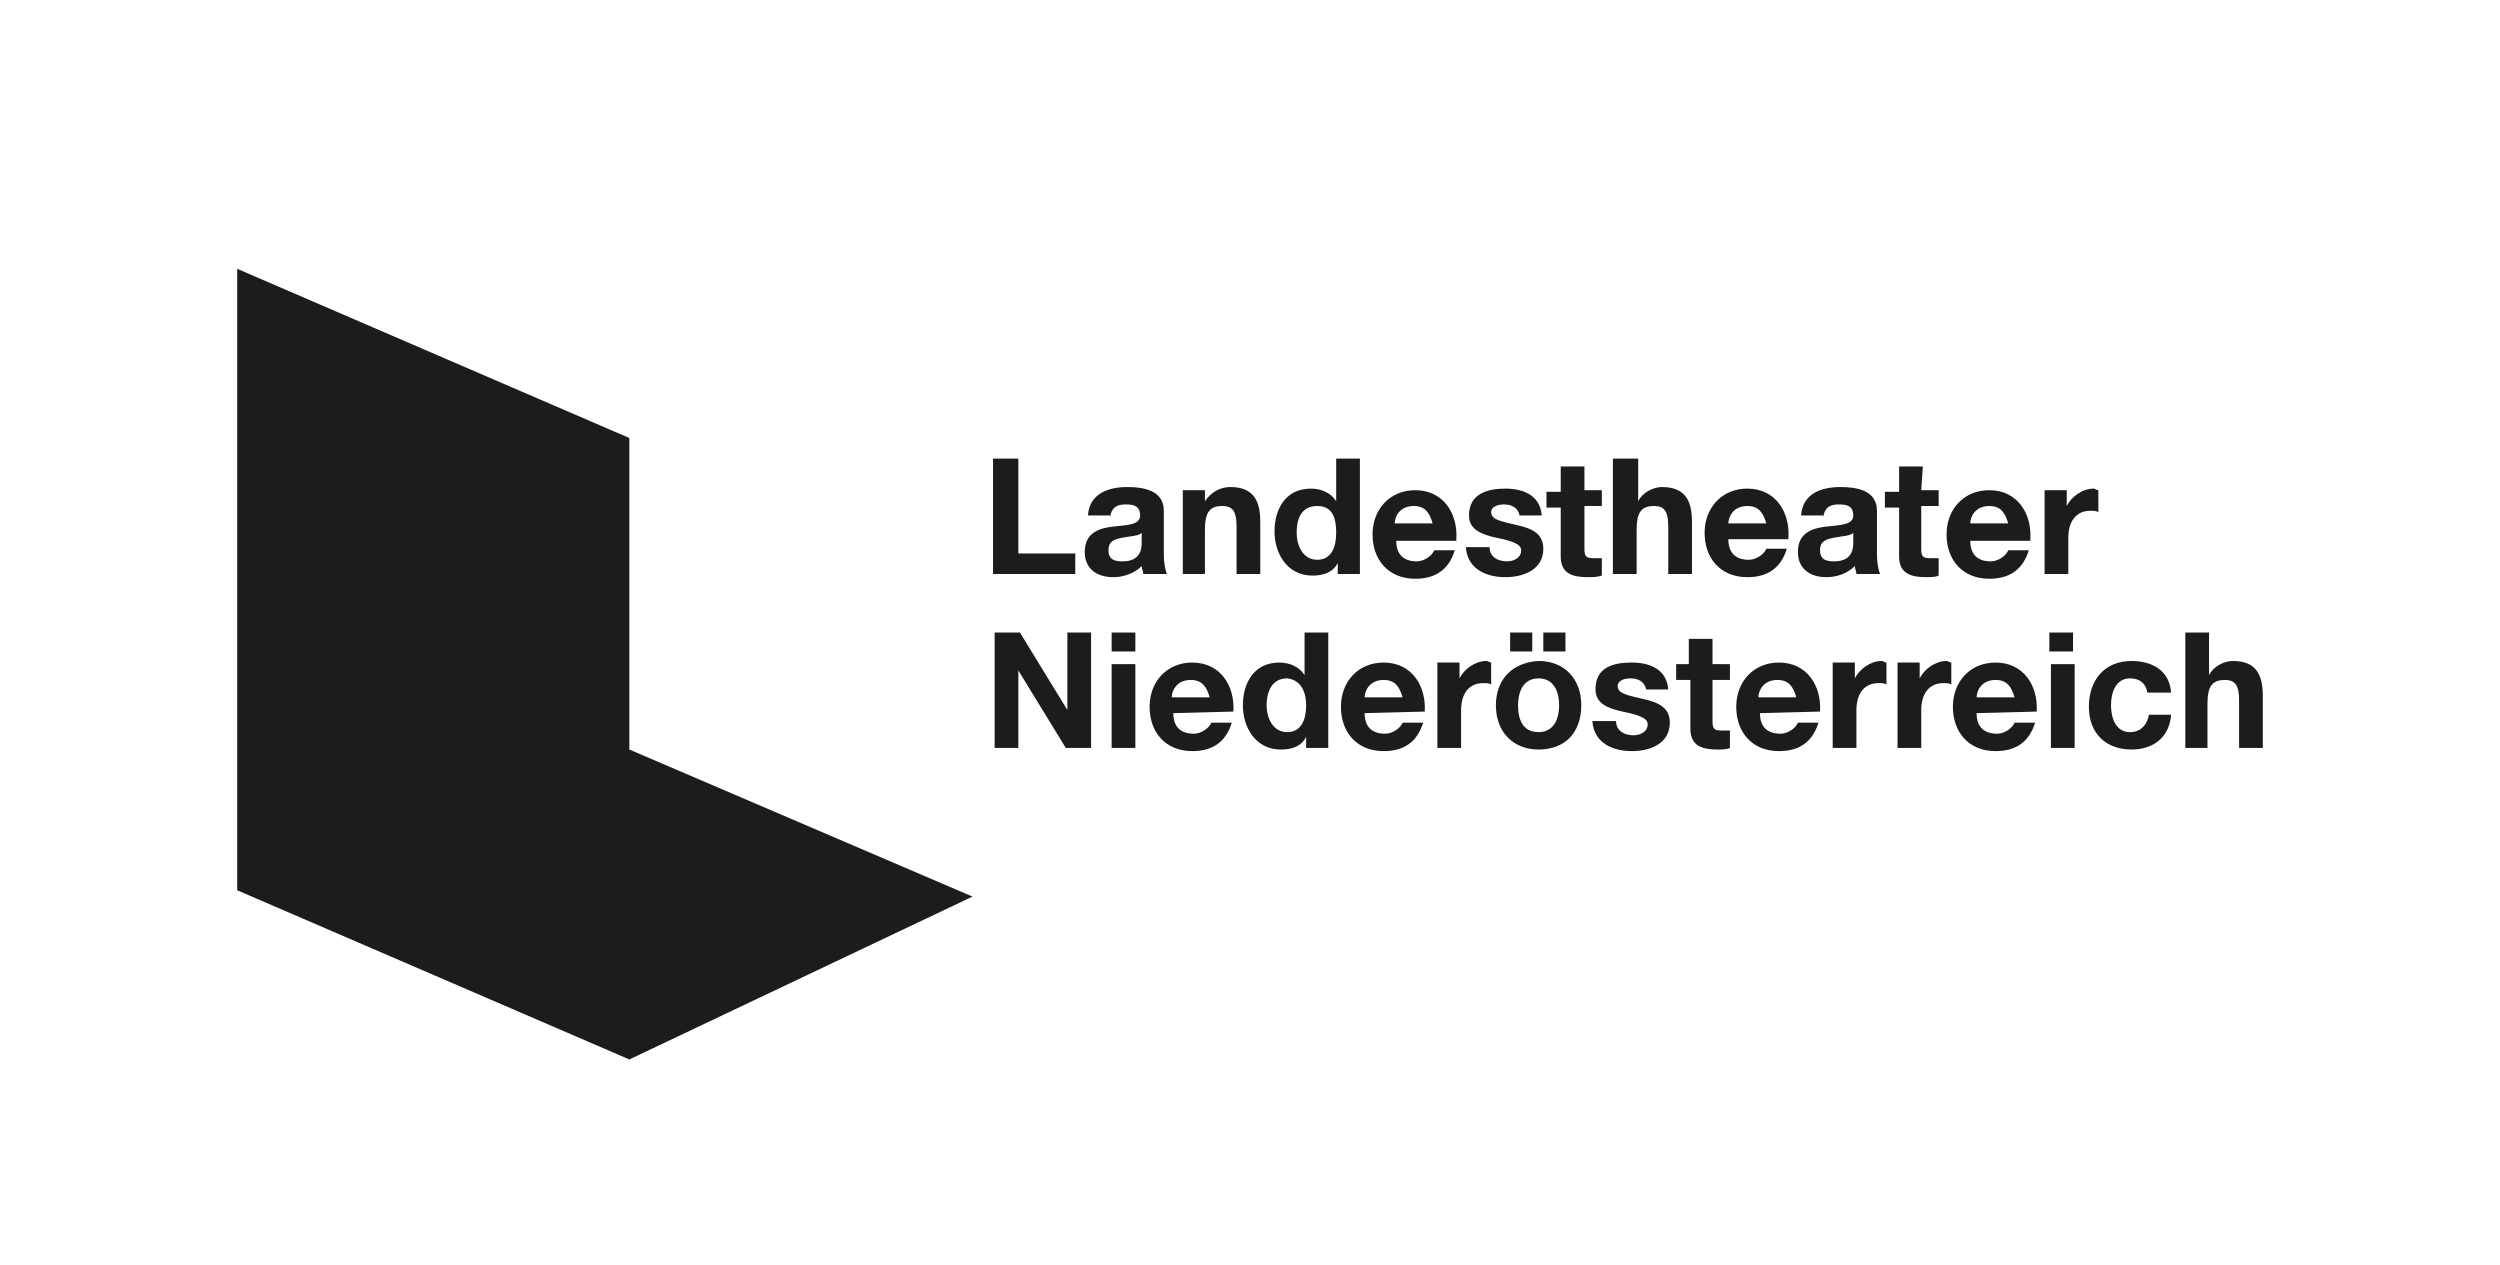 <?xml version="1.0" encoding="UTF-8"?>
<svg xmlns="http://www.w3.org/2000/svg" xmlns:xlink="http://www.w3.org/1999/xlink" version="1.1" id="Ebene_1" x="0px" y="0px" width="158.1px" height="80px" viewBox="0 0 158.1 80" style="enable-background:new 0 0 158.1 80;" xml:space="preserve">
<style type="text/css">
	.st0{fill:#857866;}
	.st1{fill:#0075BE;}
	.st2{fill:#FFFFFF;}
	.st3{fill:#6EC16C;}
	.st4{fill:#026234;}
	.st5{fill:#02873C;}
	.st6{fill:#35A94A;}
	.st7{fill:#220970;}
	.st8{fill:url(#SVGID_1_);}
	.st9{fill:url(#SVGID_00000054965459550619584450000010822520979516188588_);}
	.st10{fill:url(#SVGID_00000018944294540662837780000015553008602611270787_);}
	.st11{opacity:0.4;fill:url(#SVGID_00000026158825793166537570000012293825053807230339_);enable-background:new    ;}
	.st12{opacity:0.4;fill:url(#SVGID_00000108274262630030729750000014717990390280431797_);enable-background:new    ;}
	.st13{fill:#565F64;}
	.st14{fill:url(#SVGID_00000144334260019069419440000017106668338950078396_);}
	.st15{fill:#A4AAAE;fill-opacity:0.6;}
	.st16{fill:#333E46;}
	.st17{fill:url(#SVGID_00000174594928855225378850000004792338344604039611_);}
	.st18{fill:url(#SVGID_00000043426259055197374720000005515926863942862465_);fill-opacity:0.8;}
	.st19{opacity:0.8;fill:url(#SVGID_00000173138900863807669190000008192096608902006676_);enable-background:new    ;}
	.st20{fill:url(#SVGID_00000150796017374922831040000016122154618734293893_);}
	.st21{fill:url(#SVGID_00000132798369946771577580000001377820193202372529_);}
	.st22{fill:url(#SVGID_00000153666988569796846360000008803550848684845243_);}
	.st23{fill:url(#SVGID_00000127043118245621605300000005686441699681076152_);}
	.st24{fill:url(#SVGID_00000039813618959109152170000004197594031506156218_);}
	.st25{fill:url(#SVGID_00000072268257203557324230000014266454841829612958_);}
	.st26{fill:#FBFBFB;}
	.st27{fill:#333F47;}
	.st28{fill:#DB211B;}
	.st29{fill:#5EB63C;}
	.st30{fill:#1D1D1B;}
	.st31{fill:#D0043C;}
	.st32{fill:#706F6F;}
	.st33{fill:#CE181C;}
	.st34{fill:#FFDD06;}
	.st35{fill:#E30613;}
	.st36{fill:#004C93;}
	.st37{fill:#1B1B19;}
	.st38{fill:#E30427;}
	.st39{fill:#111D4E;}
	.st40{fill:#D81E05;}
	.st41{fill:#93282C;}
	.st42{fill:#BE8828;}
	.st43{fill:#000050;}
	.st44{fill:#E30014;}
	.st45{fill:#BE9B53;}
	.st46{fill:#1E1E1E;}
	.st47{fill:#002C58;}
	.st48{fill-rule:evenodd;clip-rule:evenodd;}
	.st49{fill-rule:evenodd;clip-rule:evenodd;fill:#87888A;}
	.st50{fill:#B1B2B4;}
	.st51{fill:#E41315;}
	.st52{fill:#E21D1B;}
	.st53{fill:#E20613;}
	.st54{fill-rule:evenodd;clip-rule:evenodd;fill:#1D1D1B;}
	.st55{clip-path:url(#SVGID_00000076581454979876165020000016218578717728797850_);}
	.st56{clip-path:url(#SVGID_00000066501054212804464680000004954530224147956881_);}
	
		.st57{clip-path:url(#SVGID_00000179632029135774976010000017296292475151885193_);fill:url(#SVGID_00000079447860659680882400000008003893419465946035_);}
	.st58{fill:#00722D;}
	.st59{fill:#185383;}
	.st60{fill:#006298;}
	.st61{fill:#71B2C9;}
	.st62{fill:#0093B8;}
	.st63{fill:#67B6D0;}
	.st64{fill:#B0E566;}
	.st65{fill:#102757;}
	.st66{fill:#F9B000;}
	.st67{fill:#4691AF;}
	.st68{fill:#46AF2D;}
	.st69{fill:#009982;}
	.st70{fill:none;stroke:#1D1D1B;stroke-width:0.129;stroke-miterlimit:3.864;}
	.st71{fill:#BB0A3B;}
	.st72{fill:#3C3C3B;}
	.st73{fill-rule:evenodd;clip-rule:evenodd;fill:#111111;}
	.st74{fill:#1C1C1C;}
	.st75{fill:#575756;}
	.st76{fill-rule:evenodd;clip-rule:evenodd;fill:#003E22;}
	.st77{fill:#003E22;}
	.st78{fill:#E1501A;}
	.st79{fill:#00589A;}
	.st80{fill:#FFD400;}
	.st81{fill:#FFD200;}
	.st82{fill:#D90F18;}
	.st83{fill:none;stroke:#D90F18;stroke-width:0.58;stroke-miterlimit:3.864;}
	.st84{fill:#696A6B;}
	.st85{fill:#009FE3;}
	.st86{fill:none;stroke:#009FE3;stroke-width:1.065;stroke-miterlimit:3.864;}
	.st87{fill:#A7A8AA;}
	.st88{fill:#ECEDED;}
	.st89{fill:#C1002A;}
	.st90{fill:#14E1A7;}
	.st91{fill:#CF003D;}
	.st92{fill:#B9B100;}
	.st93{fill:#009843;}
	.st94{fill:#F0C800;}
	.st95{fill:#E50046;}
	.st96{fill-rule:evenodd;clip-rule:evenodd;fill:#222435;}
	.st97{fill:#222435;}
	.st98{clip-path:url(#SVGID_00000147940033046793707910000015239894900660798393_);}
	.st99{clip-path:url(#SVGID_00000123424936058112269150000011640410871552191420_);}
	.st100{fill:#1A5B21;}
</style>
<g>
	<path class="st74" d="M15,56.3L39.8,67l21.7-10.3l-21.7-9.3V27.7L15,17V56.3z"></path>
	<path class="st74" d="M138.1,47.3h1.5v-2.8c0-1.1,0.3-1.5,1.1-1.5c0.7,0,0.9,0.4,0.9,1.3v3h1.5V44c0-1.3-0.4-2.2-1.9-2.2   c-0.5,0-1.2,0.3-1.5,0.9h0V40h-1.5V47.3z M137.3,43.8c-0.1-1.4-1.2-2-2.5-2c-1.7,0-2.7,1.2-2.7,2.9s1.1,2.7,2.7,2.7   c1.4,0,2.4-0.8,2.5-2.2h-1.4c-0.1,0.6-0.5,1.1-1.2,1.1c-0.9,0-1.2-0.9-1.2-1.7c0-0.8,0.3-1.7,1.2-1.7c0.6,0,1,0.3,1.1,0.9H137.3   L137.3,43.8z M131.1,40h-1.5v1.2h1.5V40z M129.7,47.3h1.5V42h-1.5V47.3z M125,44.1c0-0.4,0.3-1.1,1.2-1.1c0.7,0,1,0.4,1.2,1.1H125z    M128.8,45c0.1-1.6-0.8-3.1-2.6-3.1c-1.6,0-2.7,1.2-2.7,2.8c0,1.6,1,2.8,2.7,2.8c1.2,0,2.1-0.5,2.5-1.8h-1.3   c-0.1,0.3-0.6,0.7-1.1,0.7c-0.8,0-1.3-0.4-1.3-1.3L128.8,45L128.8,45z M120,47.3h1.5v-2.4c0-0.9,0.4-1.7,1.4-1.7   c0.2,0,0.4,0,0.5,0.1v-1.4c-0.1,0-0.2-0.1-0.3-0.1c-0.7,0-1.4,0.5-1.7,1.1h0v-1H120L120,47.3L120,47.3z M115.9,47.3h1.5v-2.4   c0-0.9,0.4-1.7,1.4-1.7c0.2,0,0.4,0,0.5,0.1v-1.4c-0.1,0-0.2-0.1-0.3-0.1c-0.7,0-1.4,0.5-1.7,1.1h0v-1h-1.4L115.9,47.3L115.9,47.3z    M111.2,44.1c0-0.4,0.3-1.1,1.2-1.1c0.7,0,1,0.4,1.2,1.1H111.2z M115.1,45c0.1-1.6-0.8-3.1-2.6-3.1c-1.6,0-2.7,1.2-2.7,2.8   c0,1.6,1,2.8,2.7,2.8c1.2,0,2.1-0.5,2.5-1.8h-1.3c-0.1,0.3-0.6,0.7-1.1,0.7c-0.8,0-1.3-0.4-1.3-1.3L115.1,45L115.1,45z M108.3,40.4   h-1.5V42H106v1h0.9v3.1c0,1.1,0.8,1.3,1.7,1.3c0.3,0,0.6,0,0.8-0.1v-1.1c-0.2,0-0.3,0-0.5,0c-0.5,0-0.6-0.1-0.6-0.6V43h1.1v-1h-1.1   L108.3,40.4L108.3,40.4z M100.7,45.6c0.1,1.4,1.3,1.9,2.5,1.9c1.2,0,2.4-0.5,2.4-1.8c0-1-0.8-1.3-1.7-1.5c-0.8-0.2-1.6-0.3-1.6-0.8   c0-0.4,0.5-0.5,0.8-0.5c0.5,0,0.9,0.2,1,0.7h1.4c-0.1-1.3-1.2-1.7-2.3-1.7c-1.2,0-2.3,0.3-2.3,1.7c0,0.9,0.8,1.2,1.7,1.4   c1,0.2,1.6,0.4,1.6,0.8c0,0.5-0.5,0.7-0.9,0.7c-0.6,0-1.1-0.3-1.1-0.9H100.7L100.7,45.6z M95.5,41.2h1.4V40h-1.4V41.2z M97.7,41.2   H99V40h-1.4V41.2z M96,44.6c0-0.8,0.3-1.7,1.3-1.7c1,0,1.3,0.9,1.3,1.7c0,0.8-0.3,1.7-1.3,1.7C96.3,46.3,96,45.5,96,44.6z    M94.6,44.6c0,1.7,1.1,2.8,2.7,2.8c1.7,0,2.7-1.1,2.7-2.8c0-1.7-1.1-2.8-2.7-2.8C95.6,41.9,94.6,43,94.6,44.6z M90.9,47.3h1.5v-2.4   c0-0.9,0.4-1.7,1.4-1.7c0.2,0,0.4,0,0.5,0.1v-1.4c-0.1,0-0.2-0.1-0.3-0.1c-0.7,0-1.4,0.5-1.7,1.1h0v-1h-1.4L90.9,47.3L90.9,47.3z    M86.3,44.1c0-0.4,0.3-1.1,1.2-1.1c0.7,0,1,0.4,1.2,1.1H86.3z M90.1,45c0.1-1.6-0.8-3.1-2.6-3.1c-1.6,0-2.7,1.2-2.7,2.8   c0,1.6,1,2.8,2.7,2.8c1.2,0,2.1-0.5,2.5-1.8h-1.3c-0.1,0.3-0.6,0.7-1.1,0.7c-0.8,0-1.3-0.4-1.3-1.3L90.1,45L90.1,45z M82.6,44.6   c0,0.9-0.3,1.7-1.2,1.7c-0.9,0-1.3-0.9-1.3-1.7s0.3-1.7,1.3-1.7C82.3,43,82.6,43.8,82.6,44.6 M82.6,47.3H84V40h-1.5v2.7h0   c-0.3-0.5-0.9-0.8-1.6-0.8c-1.6,0-2.3,1.3-2.3,2.7s0.8,2.8,2.4,2.8c0.7,0,1.3-0.2,1.6-0.8h0V47.3L82.6,47.3z M74.1,44.1   c0-0.4,0.3-1.1,1.2-1.1c0.7,0,1,0.4,1.2,1.1H74.1z M78,45c0.1-1.6-0.8-3.1-2.6-3.1c-1.6,0-2.7,1.2-2.7,2.8c0,1.6,1,2.8,2.7,2.8   c1.2,0,2.1-0.5,2.5-1.8h-1.3c-0.1,0.3-0.6,0.7-1.1,0.7c-0.8,0-1.3-0.4-1.3-1.3L78,45L78,45z M71.8,40h-1.5v1.2h1.5V40z M70.3,47.3   h1.5V42h-1.5V47.3z M62.9,47.3h1.5v-4.9h0l3,4.9H69V40h-1.5v4.9h0l-3-4.9h-1.6V47.3z"></path>
	<path class="st74" d="M129.3,36.3h1.5V34c0-0.9,0.4-1.7,1.4-1.7c0.2,0,0.4,0,0.5,0.1V31c-0.1,0-0.2-0.1-0.3-0.1   c-0.7,0-1.4,0.5-1.7,1.1h0v-1h-1.4L129.3,36.3L129.3,36.3z M124.6,33.1c0-0.4,0.3-1.1,1.2-1.1c0.7,0,1,0.4,1.2,1.1H124.6z    M128.4,34.1c0.1-1.6-0.8-3.1-2.6-3.1c-1.6,0-2.7,1.2-2.7,2.8c0,1.6,1,2.8,2.7,2.8c1.2,0,2.1-0.5,2.5-1.8H127   c-0.1,0.3-0.6,0.7-1.1,0.7c-0.8,0-1.3-0.4-1.3-1.3H128.4z M121.6,29.5h-1.5v1.6h-0.9v1h0.9v3.1c0,1.1,0.8,1.3,1.7,1.3   c0.3,0,0.6,0,0.8-0.1v-1.1c-0.2,0-0.3,0-0.5,0c-0.5,0-0.6-0.1-0.6-0.6V32h1.1v-1h-1.1L121.6,29.5L121.6,29.5z M115.3,32.7   c0.1-0.6,0.4-0.8,1-0.8c0.5,0,0.9,0.1,0.9,0.7s-0.8,0.6-1.7,0.7c-0.9,0.1-1.8,0.4-1.8,1.6c0,1.1,0.8,1.6,1.8,1.6   c0.6,0,1.3-0.2,1.8-0.7c0,0.2,0.1,0.3,0.1,0.5h1.5c-0.1-0.2-0.2-0.7-0.2-1.2v-2.8c0-1.3-1.3-1.5-2.3-1.5c-1.2,0-2.4,0.4-2.5,1.8   H115.3L115.3,32.7z M117.2,34.3c0,0.3,0,1.2-1.2,1.2c-0.5,0-0.9-0.1-0.9-0.7s0.4-0.7,0.9-0.8c0.5-0.1,1-0.1,1.2-0.3V34.3   L117.2,34.3z M109.3,33.1c0-0.4,0.3-1.1,1.2-1.1c0.7,0,1,0.4,1.2,1.1H109.3z M113.1,34c0.1-1.6-0.8-3.1-2.6-3.1   c-1.6,0-2.7,1.2-2.7,2.8c0,1.6,1,2.8,2.7,2.8c1.2,0,2.1-0.5,2.5-1.8h-1.3c-0.1,0.3-0.6,0.7-1.1,0.7c-0.8,0-1.3-0.4-1.3-1.3H113.1z    M102,36.3h1.5v-2.8c0-1.1,0.3-1.5,1.1-1.5c0.7,0,0.9,0.4,0.9,1.3v3h1.5v-3.3c0-1.3-0.4-2.2-1.9-2.2c-0.5,0-1.2,0.3-1.5,0.9h0V29   H102V36.3z M100.2,29.5h-1.5v1.6h-0.9v1h0.9v3.1c0,1.1,0.8,1.3,1.7,1.3c0.3,0,0.6,0,0.9-0.1v-1.1c-0.2,0-0.3,0-0.5,0   c-0.5,0-0.6-0.1-0.6-0.6V32h1.1v-1h-1.1V29.5z M92.7,34.6c0.1,1.4,1.3,1.9,2.5,1.9c1.2,0,2.4-0.5,2.4-1.8c0-1-0.8-1.3-1.7-1.5   c-0.8-0.2-1.6-0.3-1.6-0.8c0-0.4,0.5-0.5,0.8-0.5c0.5,0,0.9,0.2,1,0.7h1.4c-0.1-1.3-1.2-1.7-2.3-1.7s-2.3,0.3-2.3,1.7   c0,0.9,0.8,1.2,1.7,1.4c1,0.2,1.6,0.4,1.6,0.8c0,0.5-0.5,0.7-0.9,0.7c-0.6,0-1.1-0.3-1.1-0.9L92.7,34.6L92.7,34.6z M88.2,33.1   c0-0.4,0.3-1.1,1.2-1.1c0.7,0,1,0.4,1.2,1.1H88.2z M92.1,34.1c0.1-1.6-0.8-3.1-2.6-3.1c-1.6,0-2.7,1.2-2.7,2.8c0,1.6,1,2.8,2.7,2.8   c1.2,0,2.1-0.5,2.5-1.8h-1.3c-0.1,0.3-0.6,0.7-1.1,0.7c-0.8,0-1.3-0.4-1.3-1.3H92.1z M84.5,33.7c0,0.9-0.3,1.7-1.2,1.7   c-0.9,0-1.3-0.9-1.3-1.7c0-0.9,0.3-1.7,1.3-1.7S84.5,32.8,84.5,33.7z M84.6,36.3H86V29h-1.5v2.7h0c-0.3-0.5-0.9-0.8-1.6-0.8   c-1.6,0-2.3,1.3-2.3,2.7c0,1.4,0.8,2.8,2.4,2.8c0.7,0,1.3-0.2,1.6-0.8h0V36.3L84.6,36.3z M74.7,36.3h1.5v-2.8   c0-1.1,0.3-1.5,1.1-1.5c0.7,0,0.9,0.4,0.9,1.3v3h1.5v-3.3c0-1.3-0.4-2.2-1.9-2.2c-0.6,0-1.2,0.3-1.6,0.9h0v-0.7h-1.4V36.3z    M70.2,32.7c0.1-0.6,0.4-0.8,1-0.8c0.5,0,0.9,0.1,0.9,0.7c0,0.6-0.8,0.6-1.7,0.7c-0.9,0.1-1.8,0.4-1.8,1.6c0,1.1,0.8,1.6,1.8,1.6   c0.6,0,1.3-0.2,1.8-0.7c0,0.2,0.1,0.3,0.1,0.5h1.5c-0.1-0.2-0.2-0.7-0.2-1.2v-2.8c0-1.3-1.3-1.5-2.3-1.5c-1.2,0-2.4,0.4-2.5,1.8   H70.2L70.2,32.7z M72.2,34.3c0,0.3,0,1.2-1.2,1.2c-0.5,0-0.9-0.1-0.9-0.7s0.4-0.7,0.9-0.8c0.5-0.1,1-0.1,1.2-0.3V34.3L72.2,34.3z    M62.9,36.3H68V35h-3.6v-6h-1.6V36.3z"></path>
</g>
</svg>
